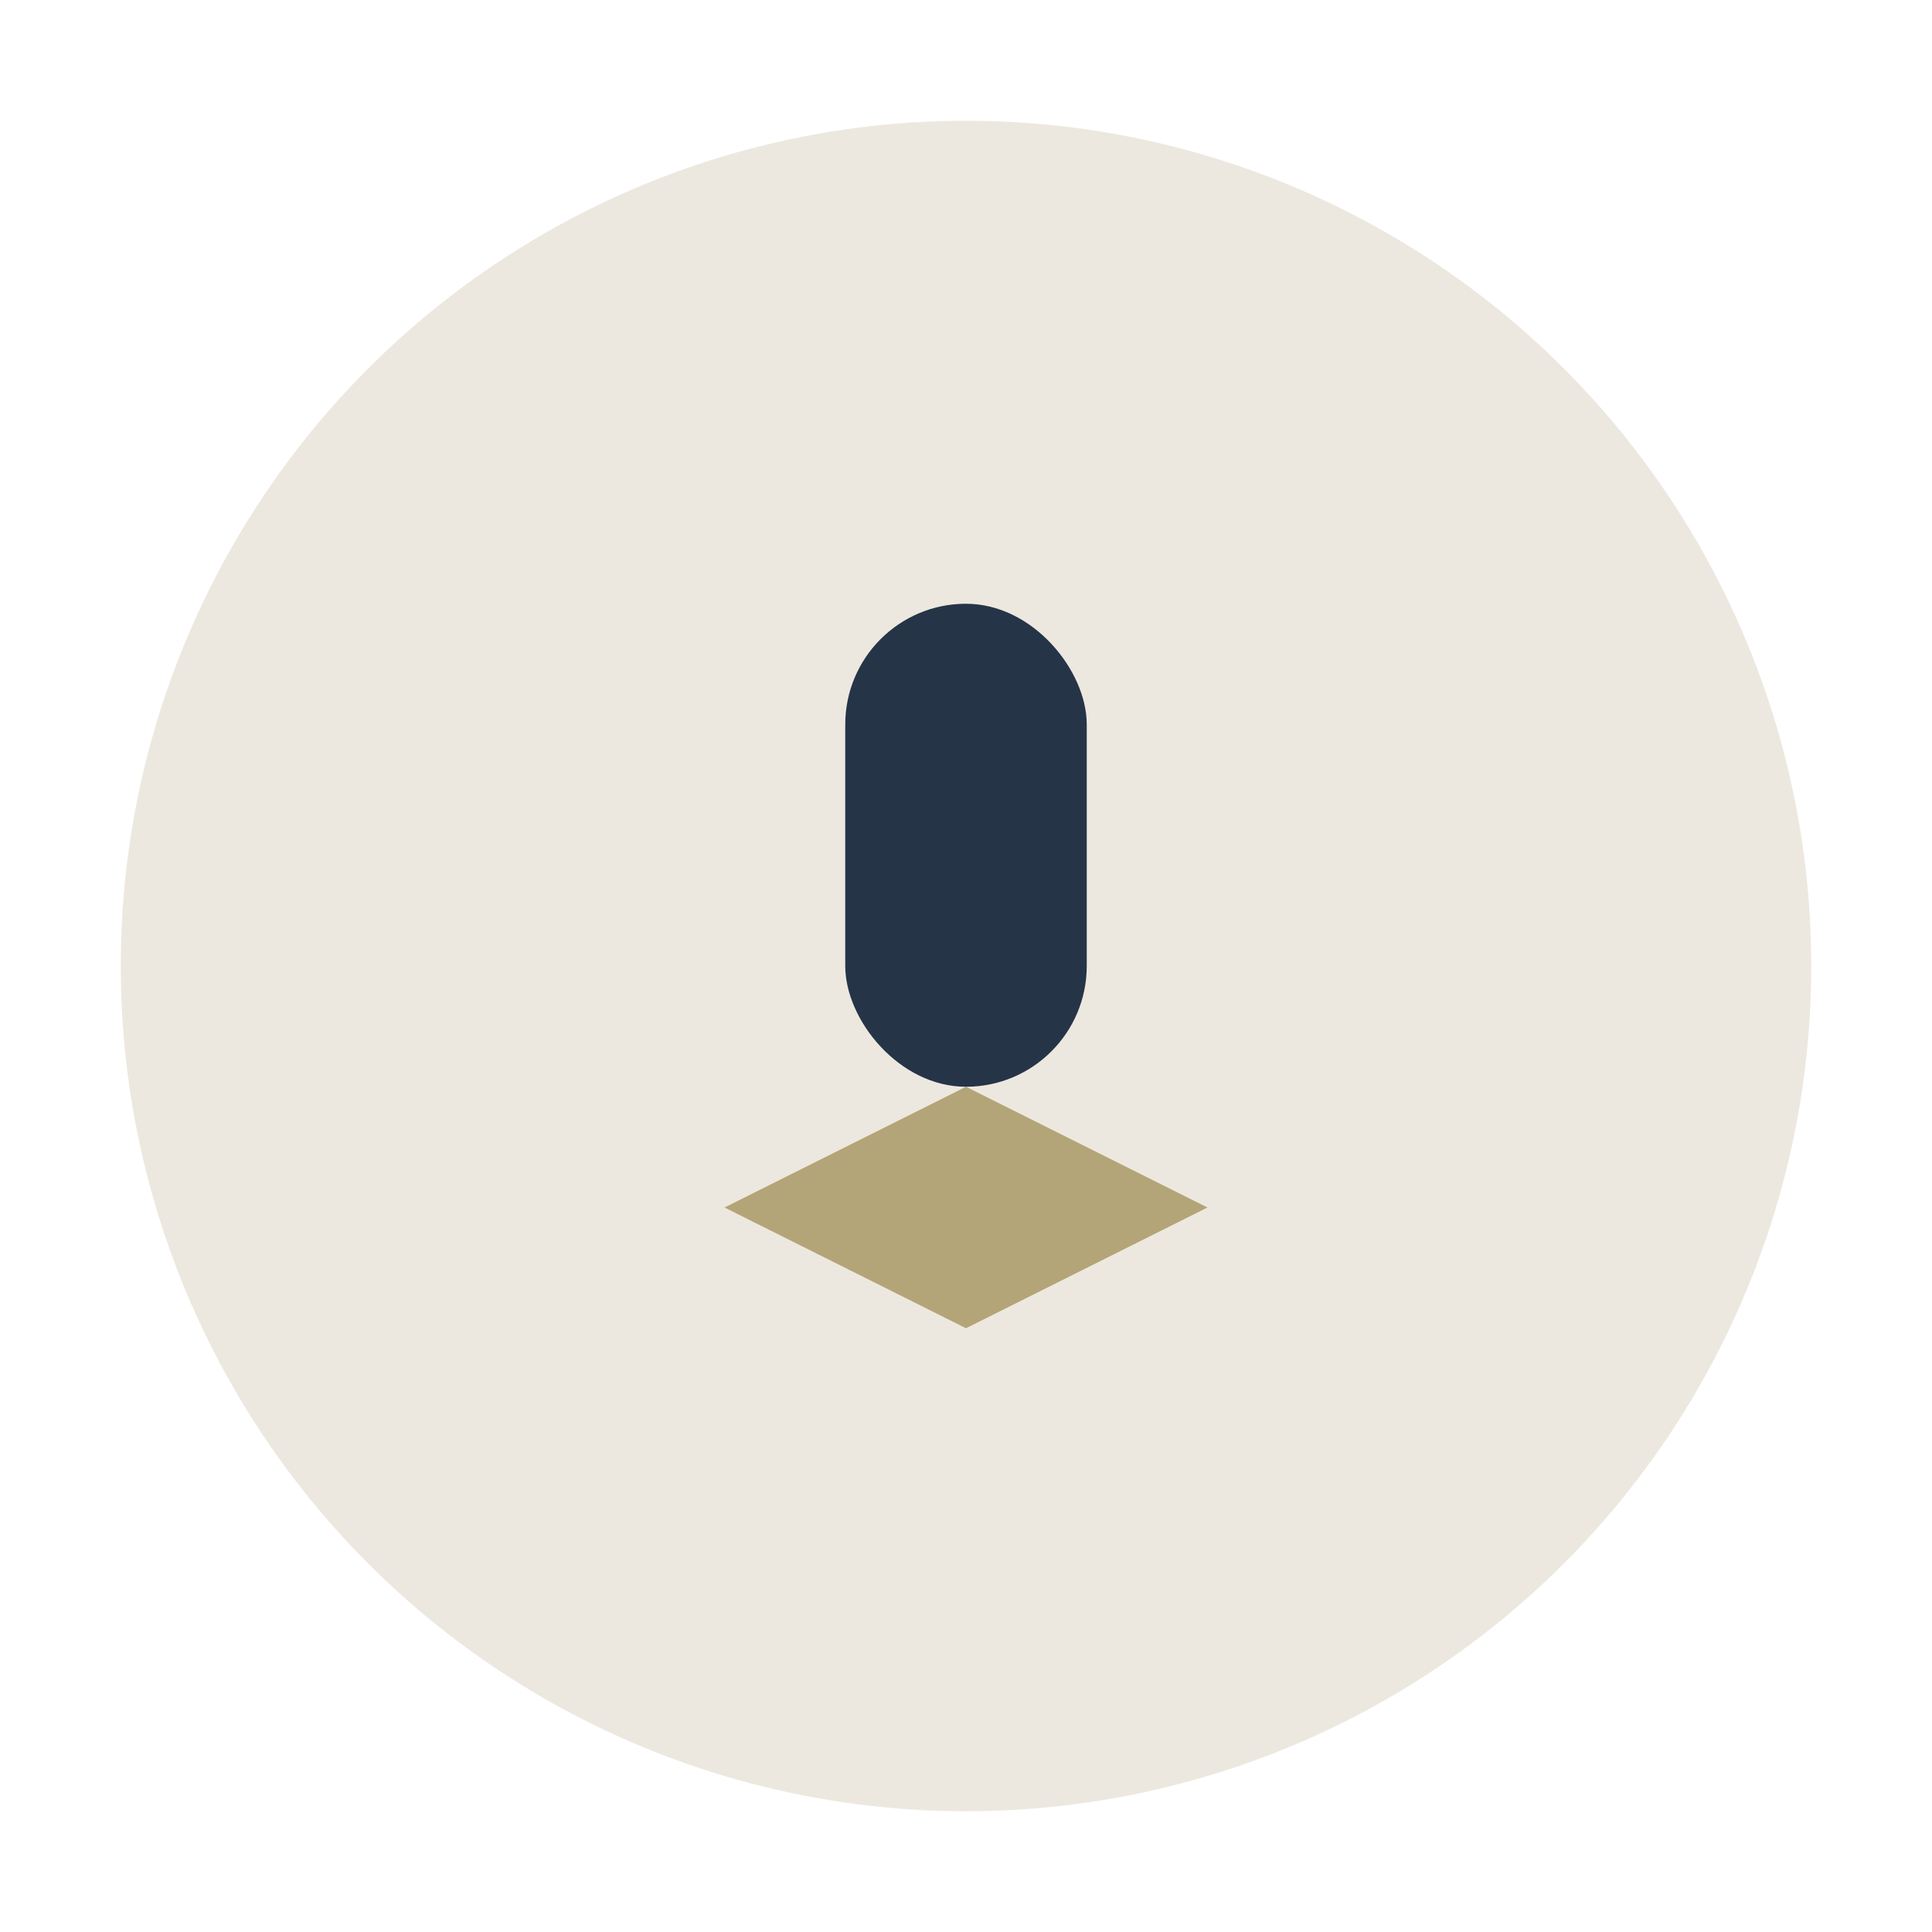 <?xml version="1.0" encoding="UTF-8"?>
<svg xmlns="http://www.w3.org/2000/svg" width="32" height="32" viewBox="0 0 32 32"><circle cx="16" cy="16" r="14" fill="#EDE8DF"/><path d="M16 18l4 2-4 2-4-2z" fill="#B3A577"/><rect x="14" y="10" width="4" height="8" rx="2" fill="#253447"/></svg>